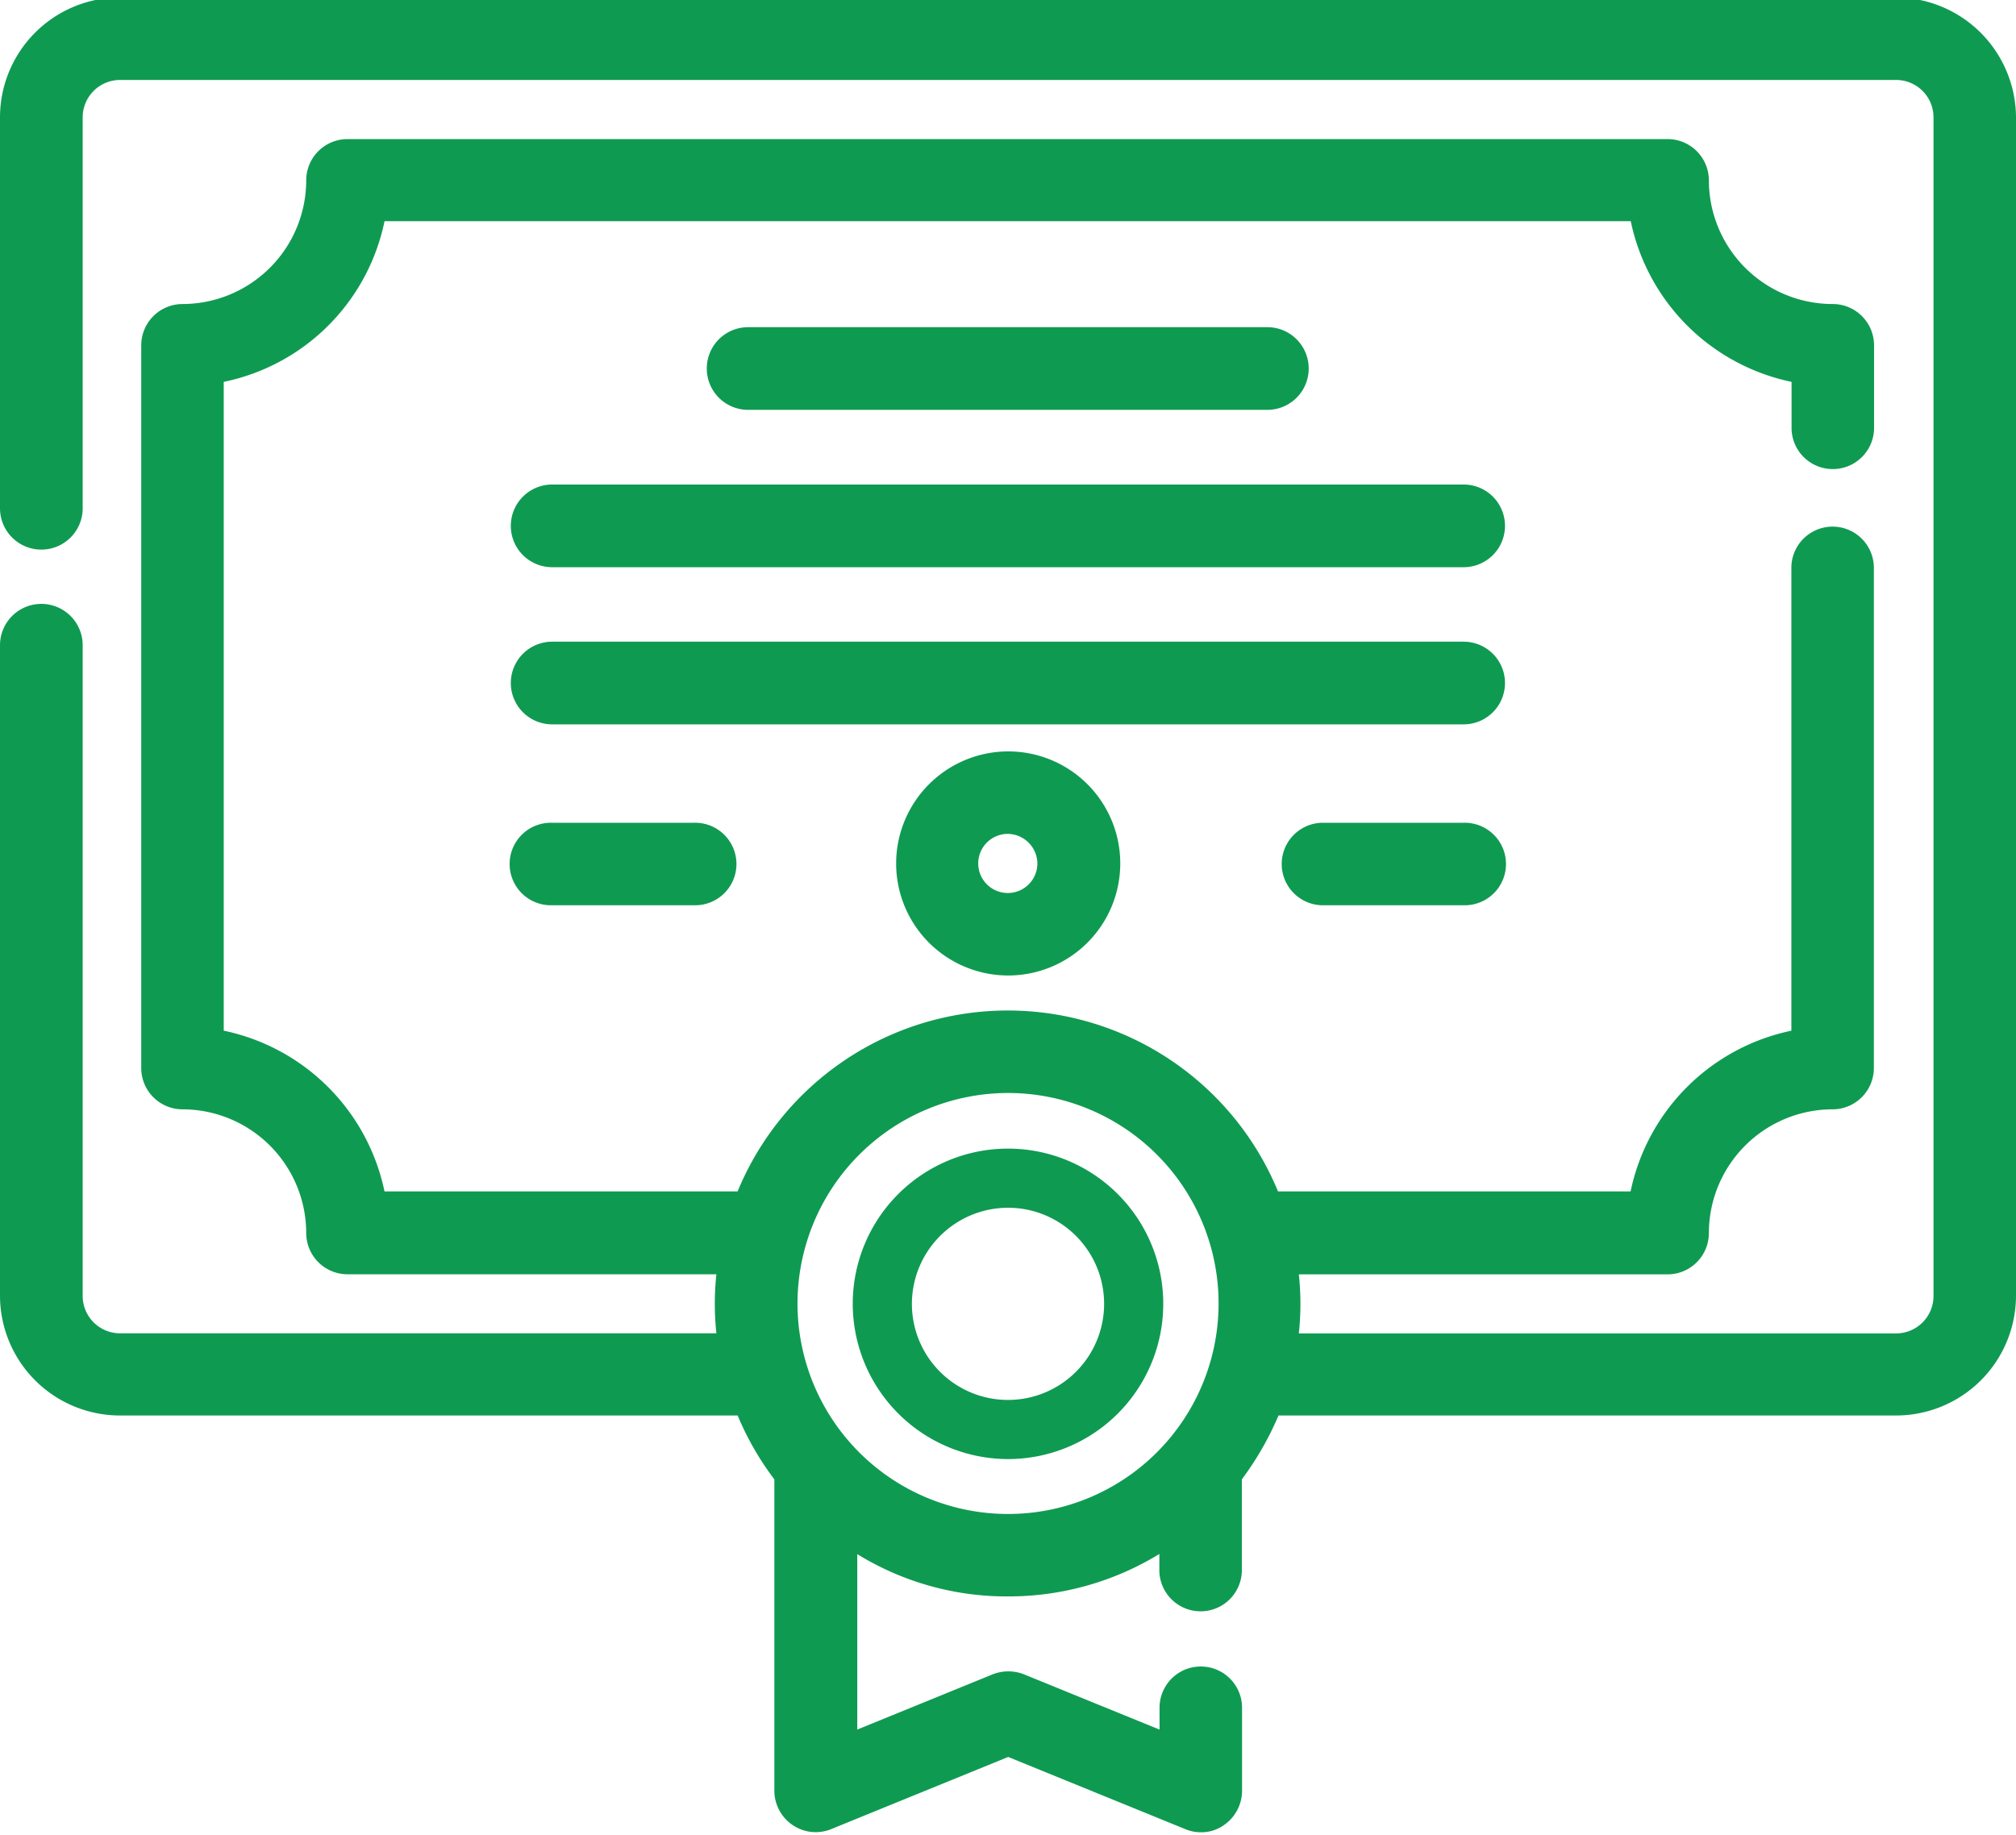     <svg xmlns="http://www.w3.org/2000/svg" xmlns:xlink="http://www.w3.org/1999/xlink" id="icon-cenene" viewBox="0 0 512 466.05">
        <path fill="#0F9A52" d="M481.46-.64h-451A30.47,30.47,0,0,0,0,29.79v99.32a10.48,10.48,0,0,0,21,0V29.79a9.5,9.5,0,0,1,9.49-9.48H481.56a9.5,9.5,0,0,1,9.49,9.48V329.23a9.5,9.5,0,0,1-9.49,9.48H329.86a69,69,0,0,0,0-15h93.69A10.49,10.49,0,0,0,434,313.22a31.46,31.46,0,0,1,31.42-31.43,10.49,10.49,0,0,0,10.48-10.47V143.93a10.48,10.48,0,0,0-20.95,0V261.82a52.66,52.66,0,0,0-40.83,40.82H324.57a74.21,74.21,0,0,0-137.24,0H97.65a52.68,52.68,0,0,0-40.83-40.83V97A52.47,52.47,0,0,0,97.66,56.18h316.5A52.66,52.66,0,0,0,455,97v12a10.48,10.48,0,0,0,20.95,0V87.7a10.49,10.49,0,0,0-10.48-10.47A31.46,31.46,0,0,1,434,45.8a10.49,10.49,0,0,0-10.48-10.47H88.25A10.49,10.49,0,0,0,77.77,45.8,31.46,31.46,0,0,1,46.35,77.23,10.49,10.49,0,0,0,35.87,87.7V271.32a10.49,10.49,0,0,0,10.48,10.47,31.46,31.46,0,0,1,31.42,31.43,10.49,10.49,0,0,0,10.48,10.47h93.69a70.7,70.7,0,0,0,0,15H30.44A9.5,9.5,0,0,1,21,329.23V163.9A10.48,10.48,0,1,0,0,163.9V329.13a30.47,30.47,0,0,0,30.44,30.43h156.9a73.88,73.88,0,0,0,9.32,16.23v79.14a10.56,10.56,0,0,0,4.68,8.69,10.4,10.4,0,0,0,9.78,1l44.93-18.32,44.85,18.28a10,10,0,0,0,4.07.85,9.83,9.83,0,0,0,5.86-1.82,10.59,10.59,0,0,0,4.61-8.65V433.48a10.48,10.48,0,0,0-20.95,0v5.87L260,425.29a10.85,10.85,0,0,0-7.83,0l-34.45,14.05V394.78A72.33,72.33,0,0,0,256,405.52a73.32,73.32,0,0,0,38.44-10.78v3.76a10.48,10.48,0,1,0,20.95,0V375.78a78.09,78.09,0,0,0,9.31-16.22H481.56A30.47,30.47,0,0,0,512,329.13V29.67A30.6,30.6,0,0,0,481.46-.64ZM256,277.64a53.47,53.47,0,1,1-53.46,53.46A53.52,53.52,0,0,1,256,277.64Z"/>
        <path fill="#0F9A52" d="M321.87,104.11a10.48,10.48,0,0,0,0-21H190a10.48,10.48,0,1,0,0,21Z"/>
        <path fill="#0F9A52" d="M371.67,123.08H140.23a10.48,10.48,0,1,0,0,21H371.77a10.48,10.48,0,1,0-.1-21Z"/>
        <path fill="#0F9A52" d="M371.67,163H140.23a10.48,10.48,0,1,0,0,21H371.77a10.48,10.48,0,1,0-.1-21Z"/>
        <path fill="#0F9A52" d="M371.67,209h-36a10.48,10.48,0,0,0,0,20.95h36a10.48,10.48,0,1,0,0-20.95Z"/>
        <path fill="#0F9A52" d="M140.23,209a10.48,10.48,0,1,0,0,20.95h36a10.48,10.48,0,1,0,0-20.95Z"/>
        <path fill="#0F9A52" d="M256,370.63a39.43,39.43,0,1,0-39.43-39.43A39.48,39.48,0,0,0,256,370.63Zm0-63.84a24.41,24.41,0,1,1-24.41,24.41A24.46,24.46,0,0,1,256,306.79Z"/>
        <path fill="#0F9A52" d="M227.59,219.33a28.46,28.46,0,1,0,28.46-28.46A28.5,28.5,0,0,0,227.59,219.33Zm35.87,0a7.51,7.51,0,1,1-7.51-7.51A7.61,7.61,0,0,1,263.46,219.33Z"/>
    </svg>